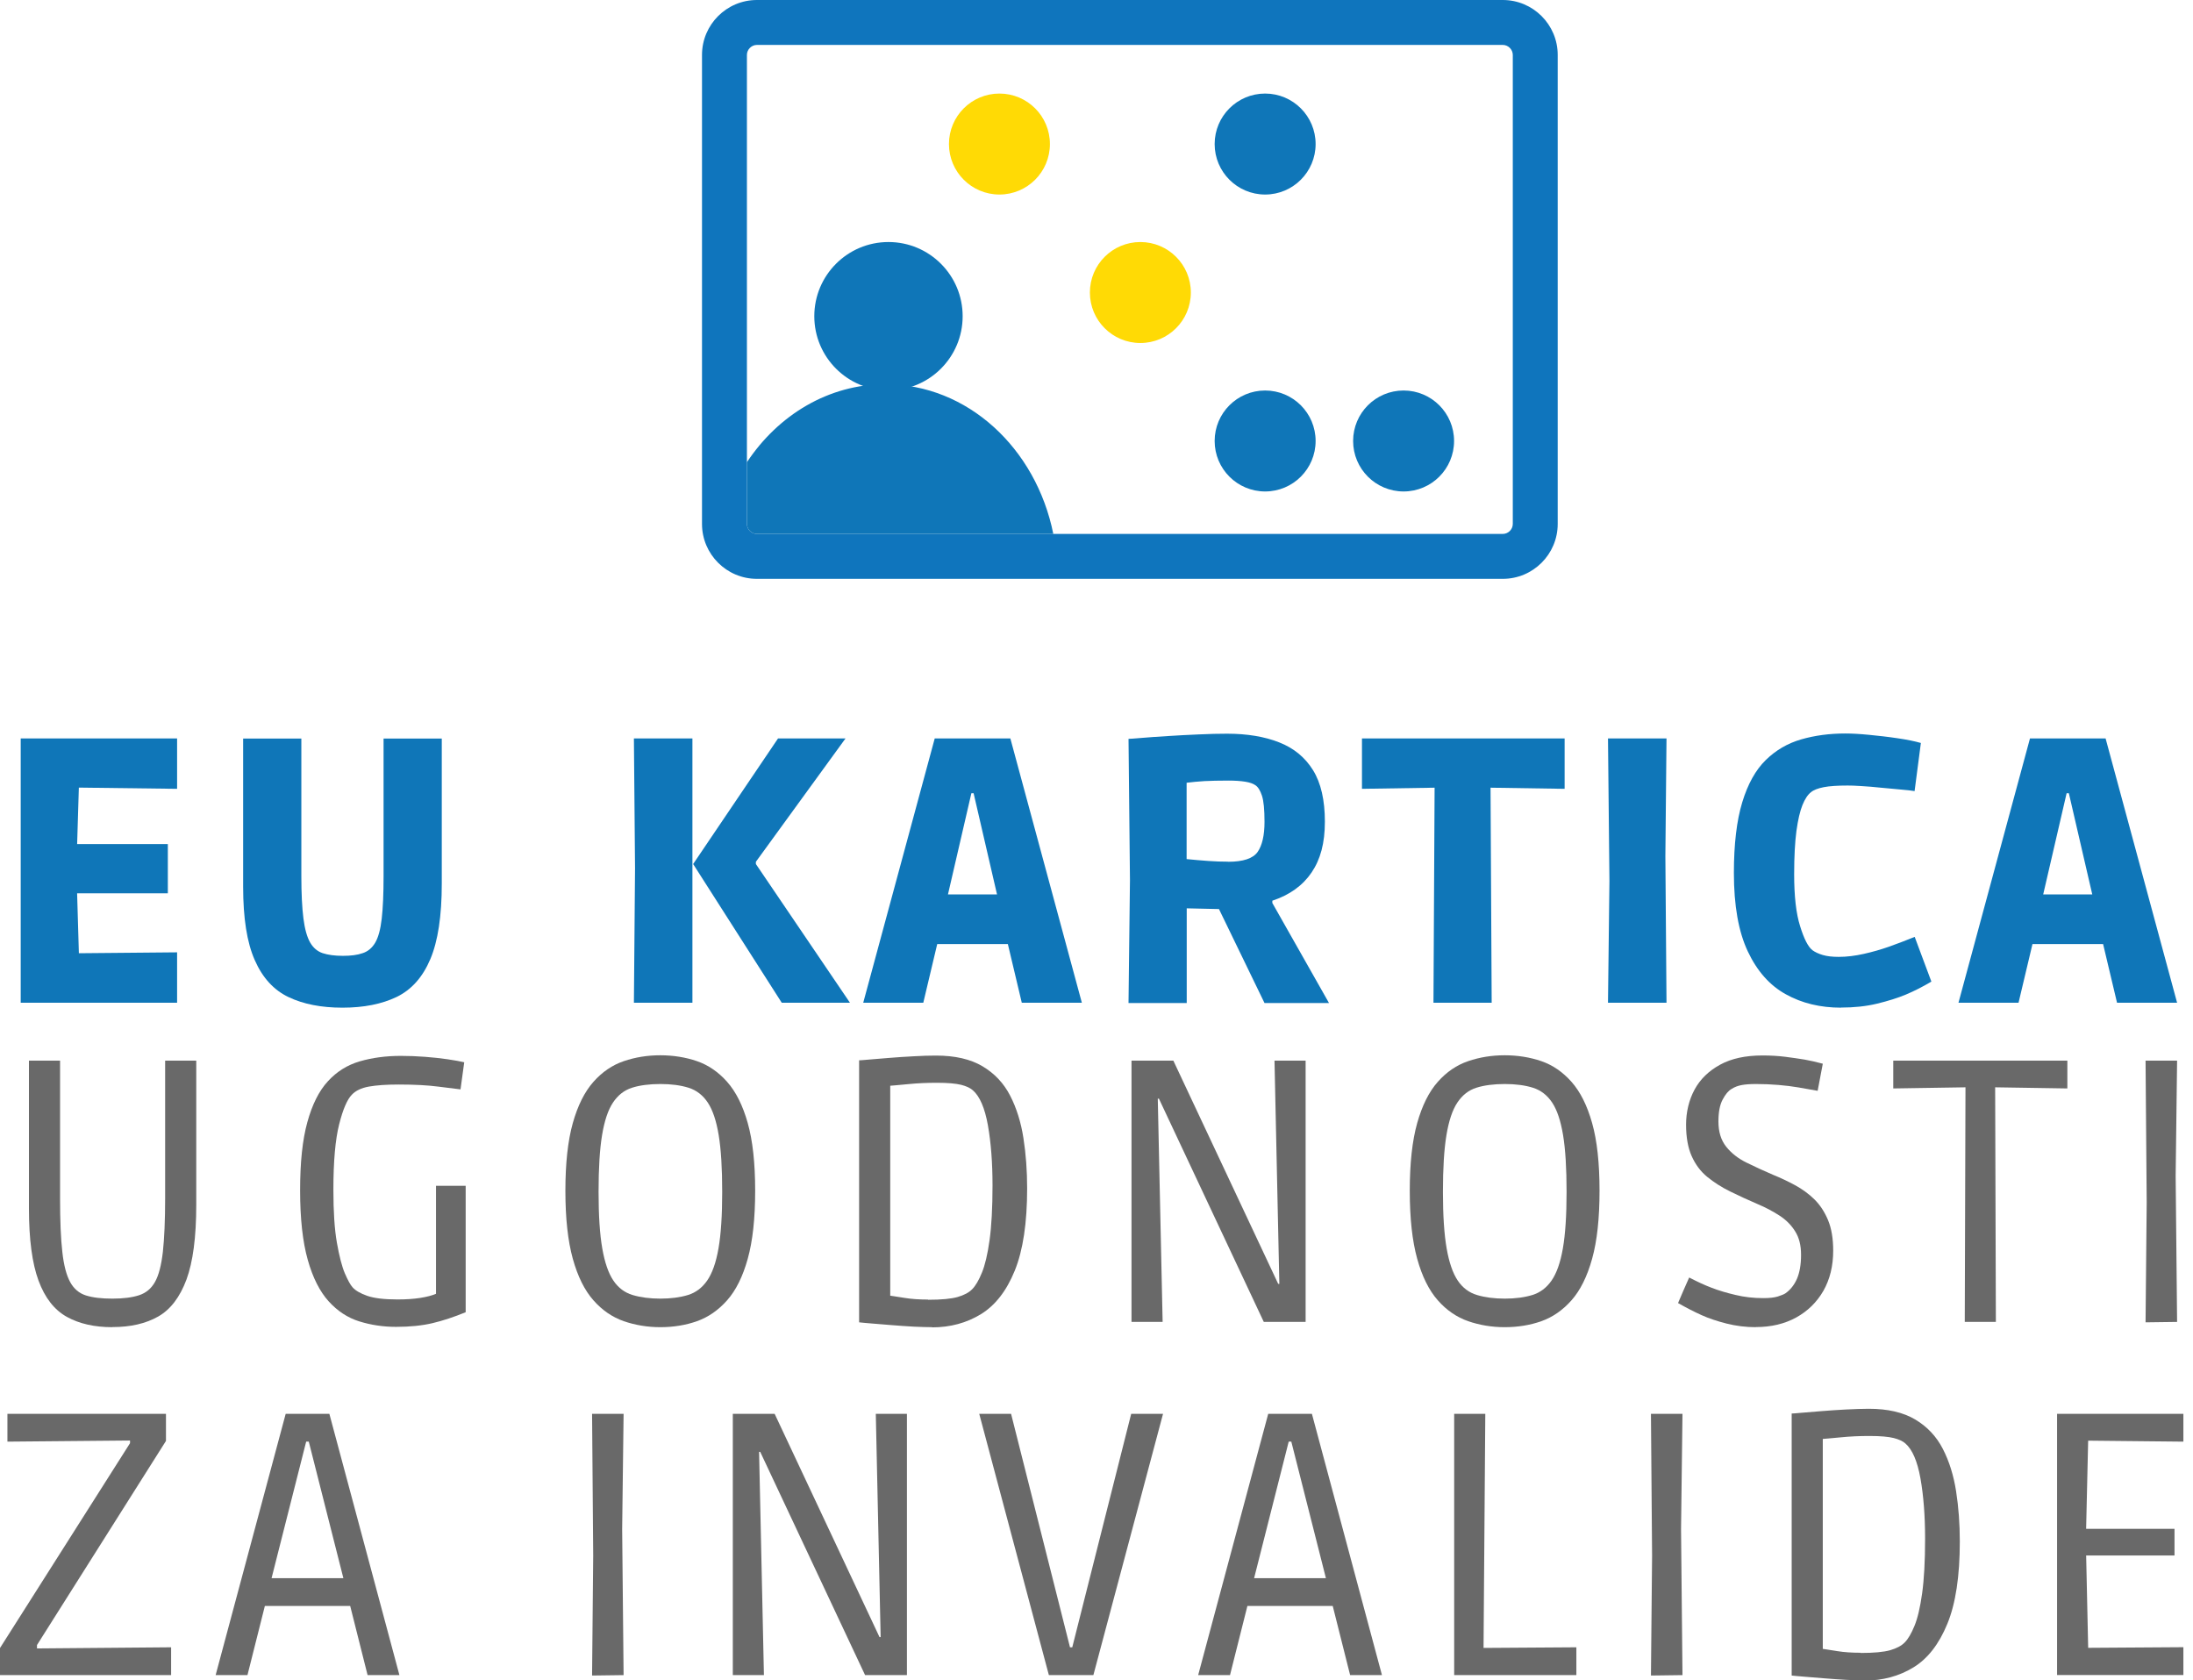 <svg width="201" height="154" viewBox="0 0 201 154" fill="none" xmlns="http://www.w3.org/2000/svg">
<g clip-path="url(#clip0_71_2657)">
<path d="M137.739 53.049H69.375C66.599 53.049 64.342 50.792 64.342 48.016V5.033C64.342 2.257 66.599 0 69.375 0H137.739C140.516 0 142.772 2.257 142.772 5.033V48.016C142.772 50.792 140.516 53.049 137.739 53.049ZM69.375 4.117C68.884 4.117 68.459 4.532 68.459 5.033V48.016C68.459 48.507 68.874 48.932 69.375 48.932H137.739C138.24 48.932 138.655 48.516 138.655 48.016V5.033C138.655 4.542 138.24 4.117 137.739 4.117H69.375Z" fill="#0F75BD"/>
<path d="M115.956 45.041C118.511 45.041 120.583 42.97 120.583 40.414C120.583 37.859 118.511 35.788 115.956 35.788C113.401 35.788 111.329 37.859 111.329 40.414C111.329 42.97 113.401 45.041 115.956 45.041Z" fill="#0F76B8"/>
<path d="M115.956 17.828C118.511 17.828 120.583 15.756 120.583 13.201C120.583 10.646 118.511 8.574 115.956 8.574C113.401 8.574 111.329 10.646 111.329 13.201C111.329 15.756 113.401 17.828 115.956 17.828Z" fill="#0F76B8"/>
<path d="M91.603 17.828C94.159 17.828 96.23 15.756 96.23 13.201C96.23 10.646 94.159 8.574 91.603 8.574C89.048 8.574 86.977 10.646 86.977 13.201C86.977 15.756 89.048 17.828 91.603 17.828Z" fill="#FFDA05"/>
<path d="M104.52 31.435C107.076 31.435 109.147 29.363 109.147 26.808C109.147 24.252 107.076 22.181 104.52 22.181C101.965 22.181 99.894 24.252 99.894 26.808C99.894 29.363 101.965 31.435 104.52 31.435Z" fill="#FFDA05"/>
<path d="M81.433 35.778C85.188 35.778 88.232 32.734 88.232 28.98C88.232 25.225 85.188 22.181 81.433 22.181C77.679 22.181 74.635 25.225 74.635 28.98C74.635 32.734 77.679 35.778 81.433 35.778Z" fill="#0F76B8"/>
<path d="M128.646 45.041C131.202 45.041 133.273 42.97 133.273 40.414C133.273 37.859 131.202 35.788 128.646 35.788C126.091 35.788 124.02 37.859 124.02 40.414C124.02 42.97 126.091 45.041 128.646 45.041Z" fill="#0F76B8"/>
<path d="M69.375 48.932H96.541C94.965 41.085 88.685 35.212 81.15 35.212C75.938 35.212 71.329 38.035 68.459 42.36V48.016C68.459 48.507 68.874 48.932 69.375 48.932Z" fill="#0F76B8"/>
<path d="M1.898 91.896V67.675H16.232V72.293L4.854 72.151L7.3 69.772L6.997 79.762L4.684 77.354H15.383V81.868H4.684L6.997 79.46L7.3 89.762L4.854 87.382L16.232 87.278V91.896H1.898Z" fill="#0F76B8"/>
<path d="M31.378 92.349C29.452 92.349 27.809 92.028 26.459 91.386C25.099 90.744 24.06 89.611 23.352 87.996C22.634 86.381 22.285 84.134 22.285 81.263V67.685H27.62V80.291C27.62 81.896 27.686 83.19 27.809 84.162C27.932 85.135 28.14 85.871 28.423 86.372C28.706 86.863 29.093 87.193 29.575 87.354C30.066 87.514 30.68 87.599 31.426 87.599C32.172 87.599 32.757 87.524 33.239 87.354C33.73 87.193 34.107 86.872 34.391 86.391C34.674 85.909 34.872 85.182 34.986 84.2C35.099 83.227 35.156 81.924 35.156 80.291V67.685H40.491V80.98C40.491 83.945 40.141 86.249 39.442 87.901C38.744 89.554 37.714 90.706 36.355 91.367C34.995 92.019 33.343 92.349 31.397 92.349H31.378Z" fill="#0F76B8"/>
<path d="M58.101 91.896L58.205 79.564L58.101 67.675H63.464V91.896H58.101ZM71.651 91.896L63.53 79.186L71.311 67.675H77.496L69.281 78.978V79.186L77.902 91.896H71.651Z" fill="#0F76B8"/>
<path d="M79.12 91.896L85.673 67.675H92.604L99.157 91.896H93.652L91.82 84.181L94.776 86.523H83.501L86.457 84.181L84.625 91.896H79.12ZM86.353 84.313L84.521 81.972H93.756L91.924 84.313L88.695 70.357L91.613 72.699H86.655L89.573 70.357L86.344 84.313H86.353Z" fill="#0F76B8"/>
<path d="M103.435 91.896L103.567 80.668L103.435 67.713C103.567 67.713 103.963 67.685 104.624 67.628C105.276 67.572 106.069 67.515 107.004 67.458C107.929 67.401 108.883 67.345 109.856 67.307C110.828 67.26 111.697 67.241 112.471 67.241C114.303 67.241 115.899 67.505 117.24 68.034C118.59 68.563 119.619 69.413 120.346 70.584C121.073 71.754 121.432 73.332 121.432 75.305C121.432 77.278 121.026 78.761 120.214 79.96C119.402 81.159 118.203 82.019 116.616 82.547V82.755L121.81 91.924H115.899L111.725 83.312L108.77 83.246V91.924H103.435V91.896ZM112.566 78.978C113.944 78.978 114.841 78.676 115.266 78.081C115.682 77.486 115.899 76.561 115.899 75.324C115.899 74.2 115.823 73.398 115.663 72.916C115.502 72.434 115.304 72.113 115.049 71.953C114.841 71.811 114.539 71.707 114.133 71.641C113.727 71.575 113.217 71.537 112.603 71.537C111.697 71.537 110.96 71.556 110.394 71.585C109.827 71.622 109.28 71.67 108.76 71.736V78.733C109.421 78.799 110.073 78.855 110.734 78.903C111.385 78.95 111.999 78.969 112.566 78.969V78.978Z" fill="#0F76B8"/>
<path d="M131.385 91.896L131.489 72.189L124.832 72.293V67.675H143.406V72.293L136.616 72.189L136.72 91.896H131.385Z" fill="#0F76B8"/>
<path d="M147.381 91.896L147.513 80.734L147.381 67.675H152.744L152.64 78.459L152.744 91.896H147.381Z" fill="#0F76B8"/>
<path d="M168.74 92.349C166.842 92.349 165.152 91.943 163.679 91.121C162.206 90.309 161.045 88.997 160.195 87.193C159.345 85.39 158.92 83.001 158.92 80.007C158.92 77.364 159.175 75.211 159.685 73.53C160.195 71.849 160.912 70.565 161.838 69.658C162.763 68.752 163.849 68.119 165.095 67.76C166.342 67.401 167.683 67.222 169.137 67.222C169.722 67.222 170.449 67.26 171.309 67.345C172.168 67.43 173.037 67.524 173.905 67.656C174.774 67.779 175.492 67.93 176.058 68.091L175.482 72.501C175.208 72.453 174.793 72.406 174.226 72.359C173.66 72.312 173.046 72.255 172.395 72.189C171.734 72.123 171.129 72.066 170.582 72.038C170.024 72 169.618 71.991 169.345 71.991C168.419 71.991 167.683 72.038 167.154 72.142C166.625 72.246 166.229 72.397 165.983 72.604C165.69 72.831 165.426 73.228 165.199 73.794C164.973 74.361 164.793 75.144 164.652 76.155C164.519 77.165 164.444 78.487 164.444 80.121C164.444 82.141 164.623 83.737 164.992 84.889C165.35 86.051 165.728 86.778 166.115 87.08C166.361 87.259 166.682 87.41 167.069 87.524C167.456 87.637 167.938 87.694 168.533 87.694C169.26 87.694 170.024 87.599 170.827 87.42C171.63 87.24 172.385 87.023 173.084 86.778C173.783 86.532 174.585 86.23 175.492 85.862L177.021 89.96C176.209 90.442 175.426 90.838 174.68 91.15C173.934 91.461 173.056 91.735 172.045 91.981C171.035 92.226 169.93 92.34 168.731 92.34L168.74 92.349Z" fill="#0F76B8"/>
<path d="M179.505 91.896L186.058 67.675H192.989L199.542 91.896H194.037L192.205 84.181L195.161 86.523H183.886L186.842 84.181L185.01 91.896H179.505ZM186.738 84.313L184.906 81.972H194.141L192.309 84.313L189.08 70.357L191.997 72.699H187.04L189.958 70.357L186.728 84.313H186.738Z" fill="#0F76B8"/>
<path d="M10.292 121.631C8.659 121.631 7.271 121.319 6.128 120.686C4.986 120.054 4.117 118.949 3.531 117.363C2.946 115.776 2.653 113.576 2.653 110.743V97.203H5.505V109.808C5.505 111.876 5.571 113.519 5.713 114.737C5.845 115.956 6.09 116.872 6.43 117.495C6.77 118.118 7.252 118.524 7.875 118.722C8.498 118.921 9.31 119.015 10.302 119.015C11.293 119.015 12.115 118.911 12.748 118.703C13.38 118.496 13.871 118.09 14.211 117.476C14.551 116.872 14.787 115.946 14.929 114.719C15.061 113.491 15.136 111.857 15.136 109.808V97.203H17.988V110.432C17.988 113.368 17.686 115.653 17.091 117.268C16.487 118.883 15.627 120.016 14.494 120.658C13.361 121.3 11.973 121.621 10.321 121.621L10.292 121.631Z" fill="#696969"/>
<path d="M36.298 121.602C35.118 121.602 34.003 121.432 32.936 121.102C31.869 120.771 30.934 120.157 30.122 119.26C29.31 118.363 28.668 117.098 28.206 115.455C27.743 113.812 27.507 111.697 27.507 109.1C27.507 106.503 27.724 104.464 28.168 102.849C28.612 101.234 29.235 99.979 30.056 99.091C30.868 98.203 31.841 97.599 32.974 97.269C34.107 96.938 35.363 96.768 36.742 96.768C37.469 96.768 38.205 96.796 38.951 96.853C39.697 96.91 40.396 96.985 41.038 97.08C41.68 97.174 42.19 97.269 42.549 97.353L42.209 99.837C41.775 99.79 41.095 99.705 40.151 99.582C39.206 99.459 38.007 99.393 36.534 99.393C35.401 99.393 34.494 99.459 33.805 99.582C33.116 99.705 32.596 99.96 32.257 100.318C31.822 100.753 31.435 101.659 31.086 103.038C30.736 104.417 30.557 106.418 30.557 109.034C30.557 111.036 30.661 112.651 30.878 113.888C31.095 115.125 31.34 116.069 31.605 116.692C31.879 117.325 32.115 117.759 32.323 117.986C32.596 118.288 33.04 118.543 33.663 118.76C34.287 118.977 35.212 119.09 36.43 119.09C37.223 119.09 37.922 119.043 38.517 118.949C39.112 118.854 39.593 118.732 39.962 118.571V108.675H42.681V120.261C41.614 120.696 40.604 121.036 39.641 121.262C38.678 121.489 37.563 121.602 36.298 121.602Z" fill="#696969"/>
<path d="M60.518 121.631C59.338 121.631 58.223 121.442 57.175 121.083C56.127 120.715 55.192 120.082 54.39 119.166C53.587 118.26 52.954 116.994 52.501 115.361C52.048 113.727 51.821 111.65 51.821 109.129C51.821 106.607 52.048 104.539 52.501 102.925C52.954 101.319 53.578 100.064 54.39 99.148C55.192 98.241 56.118 97.609 57.175 97.25C58.223 96.891 59.347 96.712 60.518 96.712C61.689 96.712 62.841 96.891 63.88 97.25C64.918 97.609 65.844 98.241 66.646 99.148C67.449 100.054 68.082 101.31 68.535 102.925C68.988 104.53 69.215 106.598 69.215 109.129C69.215 111.659 68.988 113.737 68.535 115.361C68.082 116.994 67.449 118.26 66.646 119.166C65.844 120.073 64.918 120.715 63.88 121.083C62.841 121.451 61.717 121.631 60.518 121.631ZM60.518 119.015C61.49 119.015 62.331 118.902 63.049 118.685C63.766 118.467 64.352 118.024 64.814 117.363C65.277 116.692 65.626 115.72 65.853 114.416C66.08 113.123 66.193 111.395 66.193 109.232C66.193 107.07 66.089 105.342 65.872 104.03C65.655 102.717 65.324 101.726 64.871 101.046C64.418 100.366 63.832 99.912 63.105 99.686C62.378 99.459 61.519 99.346 60.527 99.346C59.536 99.346 58.639 99.459 57.931 99.686C57.213 99.912 56.637 100.366 56.184 101.046C55.73 101.726 55.4 102.717 55.183 104.03C54.966 105.342 54.862 107.07 54.862 109.232C54.862 111.395 54.975 113.123 55.202 114.416C55.428 115.71 55.768 116.692 56.222 117.363C56.675 118.033 57.26 118.467 57.987 118.685C58.714 118.902 59.564 119.015 60.537 119.015H60.518Z" fill="#696969"/>
<path d="M85.437 121.631C84.984 121.631 84.427 121.612 83.756 121.583C83.086 121.546 82.406 121.498 81.717 121.442C81.027 121.385 80.413 121.328 79.866 121.291C79.318 121.253 78.95 121.206 78.742 121.187V97.174C78.837 97.174 79.129 97.155 79.62 97.108C80.121 97.061 80.725 97.014 81.452 96.957C82.179 96.9 82.925 96.844 83.709 96.806C84.493 96.759 85.182 96.74 85.796 96.74C87.543 96.74 88.959 97.07 90.055 97.722C91.15 98.373 92 99.27 92.585 100.413C93.171 101.546 93.577 102.849 93.803 104.303C94.03 105.758 94.143 107.297 94.143 108.902C94.143 112.075 93.765 114.586 93.01 116.447C92.255 118.307 91.216 119.638 89.903 120.441C88.591 121.243 87.099 121.649 85.418 121.649L85.437 121.631ZM85.059 119.119C86.277 119.119 87.184 119.034 87.779 118.864C88.364 118.694 88.808 118.458 89.101 118.156C89.422 117.835 89.715 117.325 89.998 116.635C90.281 115.946 90.517 114.955 90.697 113.67C90.876 112.386 90.97 110.705 90.97 108.638C90.97 106.57 90.829 104.709 90.546 103.123C90.262 101.537 89.799 100.47 89.167 99.922C88.94 99.714 88.581 99.544 88.1 99.421C87.609 99.299 86.872 99.233 85.871 99.233C84.965 99.233 84.096 99.27 83.256 99.355C82.415 99.44 81.698 99.497 81.084 99.544L81.594 98.166V120.073L80.98 118.656C81.641 118.751 82.283 118.845 82.916 118.949C83.549 119.053 84.266 119.1 85.059 119.1V119.119Z" fill="#696969"/>
<path d="M103.709 121.149V97.202H107.543L117.155 117.665H117.259L116.815 97.202H119.667V121.149H115.833L106.221 100.687H106.117L106.561 121.149H103.709Z" fill="#696969"/>
<path d="M137.91 121.631C136.729 121.631 135.615 121.442 134.567 121.083C133.519 120.715 132.584 120.082 131.781 119.166C130.979 118.26 130.346 116.994 129.893 115.361C129.44 113.727 129.213 111.65 129.213 109.129C129.213 106.607 129.44 104.539 129.893 102.925C130.346 101.319 130.969 100.064 131.781 99.148C132.584 98.241 133.509 97.609 134.567 97.25C135.615 96.891 136.739 96.712 137.91 96.712C139.08 96.712 140.232 96.891 141.271 97.25C142.31 97.609 143.235 98.241 144.038 99.148C144.84 100.054 145.473 101.31 145.926 102.925C146.38 104.53 146.606 106.598 146.606 109.129C146.606 111.659 146.38 113.737 145.926 115.361C145.473 116.994 144.84 118.26 144.038 119.166C143.235 120.073 142.31 120.715 141.271 121.083C140.232 121.451 139.109 121.631 137.91 121.631ZM137.91 119.015C138.882 119.015 139.723 118.902 140.44 118.685C141.158 118.467 141.743 118.024 142.206 117.363C142.669 116.692 143.018 115.72 143.245 114.416C143.471 113.123 143.585 111.395 143.585 109.232C143.585 107.07 143.481 105.342 143.264 104.03C143.046 102.717 142.716 101.726 142.263 101.046C141.809 100.366 141.224 99.912 140.497 99.686C139.77 99.459 138.91 99.346 137.919 99.346C136.928 99.346 136.03 99.459 135.322 99.686C134.605 99.912 134.029 100.366 133.575 101.046C133.122 101.726 132.792 102.717 132.574 104.03C132.357 105.342 132.253 107.07 132.253 109.232C132.253 111.395 132.367 113.123 132.593 114.416C132.82 115.71 133.16 116.692 133.613 117.363C134.066 118.033 134.652 118.467 135.379 118.685C136.106 118.902 136.956 119.015 137.928 119.015H137.91Z" fill="#696969"/>
<path d="M160.931 121.631C160.006 121.631 159.109 121.517 158.249 121.3C157.39 121.083 156.625 120.828 155.955 120.526C155.284 120.224 154.567 119.855 153.802 119.421C154.009 118.939 154.179 118.543 154.312 118.231C154.444 117.92 154.614 117.532 154.822 117.079C155.568 117.466 156.257 117.787 156.889 118.023C157.522 118.269 158.249 118.486 159.061 118.675C159.873 118.873 160.723 118.968 161.611 118.968C162.177 118.968 162.621 118.921 162.952 118.817C163.282 118.713 163.509 118.618 163.65 118.524C164.104 118.203 164.453 117.759 164.699 117.202C164.944 116.635 165.076 115.908 165.076 115.011C165.076 114.114 164.897 113.415 164.529 112.839C164.17 112.263 163.688 111.782 163.084 111.395C162.48 111.008 161.828 110.658 161.129 110.366C160.223 109.978 159.373 109.582 158.58 109.195C157.787 108.807 157.088 108.354 156.474 107.854C155.86 107.353 155.388 106.711 155.048 105.946C154.708 105.182 154.538 104.218 154.538 103.066C154.538 101.914 154.803 100.8 155.322 99.846C155.841 98.893 156.625 98.137 157.664 97.571C158.702 97.004 159.996 96.73 161.535 96.73C162.281 96.73 162.98 96.768 163.641 96.853C164.302 96.938 164.887 97.023 165.407 97.108C165.926 97.203 166.483 97.325 167.069 97.486L166.597 99.969C165.964 99.856 165.378 99.752 164.831 99.658C164.283 99.563 163.679 99.488 162.999 99.431C162.319 99.374 161.63 99.346 160.931 99.346C160.364 99.346 159.921 99.384 159.59 99.45C159.26 99.516 158.976 99.629 158.721 99.79C158.429 99.95 158.145 100.281 157.89 100.772C157.626 101.263 157.503 101.933 157.503 102.783C157.503 103.727 157.739 104.492 158.211 105.087C158.684 105.682 159.307 106.173 160.081 106.551C160.846 106.928 161.667 107.306 162.527 107.674C163.207 107.948 163.877 108.269 164.529 108.619C165.18 108.977 165.775 109.402 166.294 109.912C166.814 110.422 167.229 111.055 167.55 111.82C167.871 112.594 168.022 113.529 168.022 114.624C168.022 116.022 167.72 117.249 167.125 118.297C166.521 119.345 165.69 120.158 164.632 120.743C163.565 121.328 162.338 121.621 160.931 121.621V121.631Z" fill="#696969"/>
<path d="M180.081 121.149L180.147 99.648L173.527 99.752V97.203H189.485V99.752L182.866 99.648L182.932 121.149H180.081Z" fill="#696969"/>
<path d="M196.652 121.187L196.756 110.196L196.652 97.203H199.542L199.41 107.778L199.542 121.149L196.652 121.187Z" fill="#696969"/>
<path d="M0 153.518V151.035L11.917 132.263V132.018L0.68 132.121V129.572H15.212V132.055L3.39 150.761V151.073L15.684 150.969V153.518H0Z" fill="#696969"/>
<path d="M19.764 153.518L26.185 129.572H30.188L36.609 153.518H33.692L31.888 146.351L33.314 147.182H23.125L24.485 146.351L22.681 153.518H19.764ZM24.551 145.974L23.597 144.633H32.766L31.812 145.974L27.979 130.847L29.575 132.121H26.789L28.385 130.847L24.551 145.974Z" fill="#696969"/>
<path d="M54.267 153.556L54.37 142.565L54.267 129.572H57.156L57.024 140.148L57.156 153.518L54.267 153.556Z" fill="#696969"/>
<path d="M67.166 153.518V129.572H71L80.612 150.034H80.716L80.272 129.572H83.124V153.518H79.29L69.678 133.056H69.574L70.018 153.518H67.166Z" fill="#696969"/>
<path d="M96.135 153.518L89.752 129.572H92.67L98.071 150.969H98.279L103.68 129.572H106.598L100.214 153.518H96.135Z" fill="#696969"/>
<path d="M109.818 153.518L116.239 129.572H120.243L126.664 153.518H123.746L121.943 146.351L123.369 147.182H113.18L114.54 146.351L112.736 153.518H109.818ZM114.606 145.974L113.652 144.633H122.821L121.867 145.974L118.033 130.847L119.629 132.121H116.844L118.439 130.847L114.606 145.974Z" fill="#696969"/>
<path d="M133.283 153.518V129.572H136.135L135.965 152.348L134.671 151.035L144.482 150.969V153.518H133.273H133.283Z" fill="#696969"/>
<path d="M151.318 153.556L151.422 142.565L151.318 129.572H154.208L154.076 140.148L154.208 153.518L151.318 153.556Z" fill="#696969"/>
<path d="M170.912 154C170.458 154 169.901 153.981 169.231 153.953C168.56 153.915 167.881 153.868 167.191 153.811C166.502 153.754 165.888 153.698 165.34 153.66C164.793 153.622 164.425 153.575 164.217 153.556V129.544C164.311 129.544 164.604 129.525 165.104 129.477C165.605 129.43 166.209 129.383 166.936 129.326C167.663 129.27 168.409 129.213 169.193 129.175C169.977 129.138 170.666 129.109 171.28 129.109C173.027 129.109 174.443 129.44 175.539 130.091C176.634 130.743 177.484 131.64 178.069 132.782C178.655 133.915 179.061 135.219 179.287 136.673C179.514 138.127 179.627 139.666 179.627 141.271C179.627 144.444 179.249 146.956 178.485 148.816C177.72 150.676 176.691 152.008 175.378 152.81C174.065 153.613 172.574 154.019 170.893 154.019L170.912 154ZM170.534 151.488C171.752 151.488 172.659 151.403 173.253 151.233C173.839 151.063 174.283 150.827 174.575 150.525C174.896 150.204 175.189 149.694 175.472 149.005C175.756 148.316 175.992 147.324 176.171 146.04C176.351 144.756 176.445 143.075 176.445 141.007C176.445 138.939 176.303 137.079 176.02 135.492C175.737 133.906 175.274 132.839 174.641 132.291C174.415 132.084 174.056 131.914 173.574 131.791C173.083 131.668 172.347 131.602 171.346 131.602C170.439 131.602 169.571 131.64 168.73 131.725C167.89 131.81 167.172 131.866 166.559 131.914L167.068 130.535V152.442L166.455 151.026C167.116 151.12 167.758 151.214 168.39 151.318C169.023 151.422 169.741 151.469 170.534 151.469V151.488Z" fill="#696969"/>
<path d="M188.541 153.518V129.572H200.118V132.121L190.099 132.018L191.421 130.705L191.185 140.969L189.929 140.11H199.306V142.556H189.929L191.185 141.555L191.421 152.338L190.099 151.026L200.118 150.959V153.509H188.541V153.518Z" fill="#696969"/>
</g>
<defs>
<clipPath id="clip0_71_2657">
<rect width="200.118" height="154" fill="white"/>
</clipPath>
</defs>
</svg>
